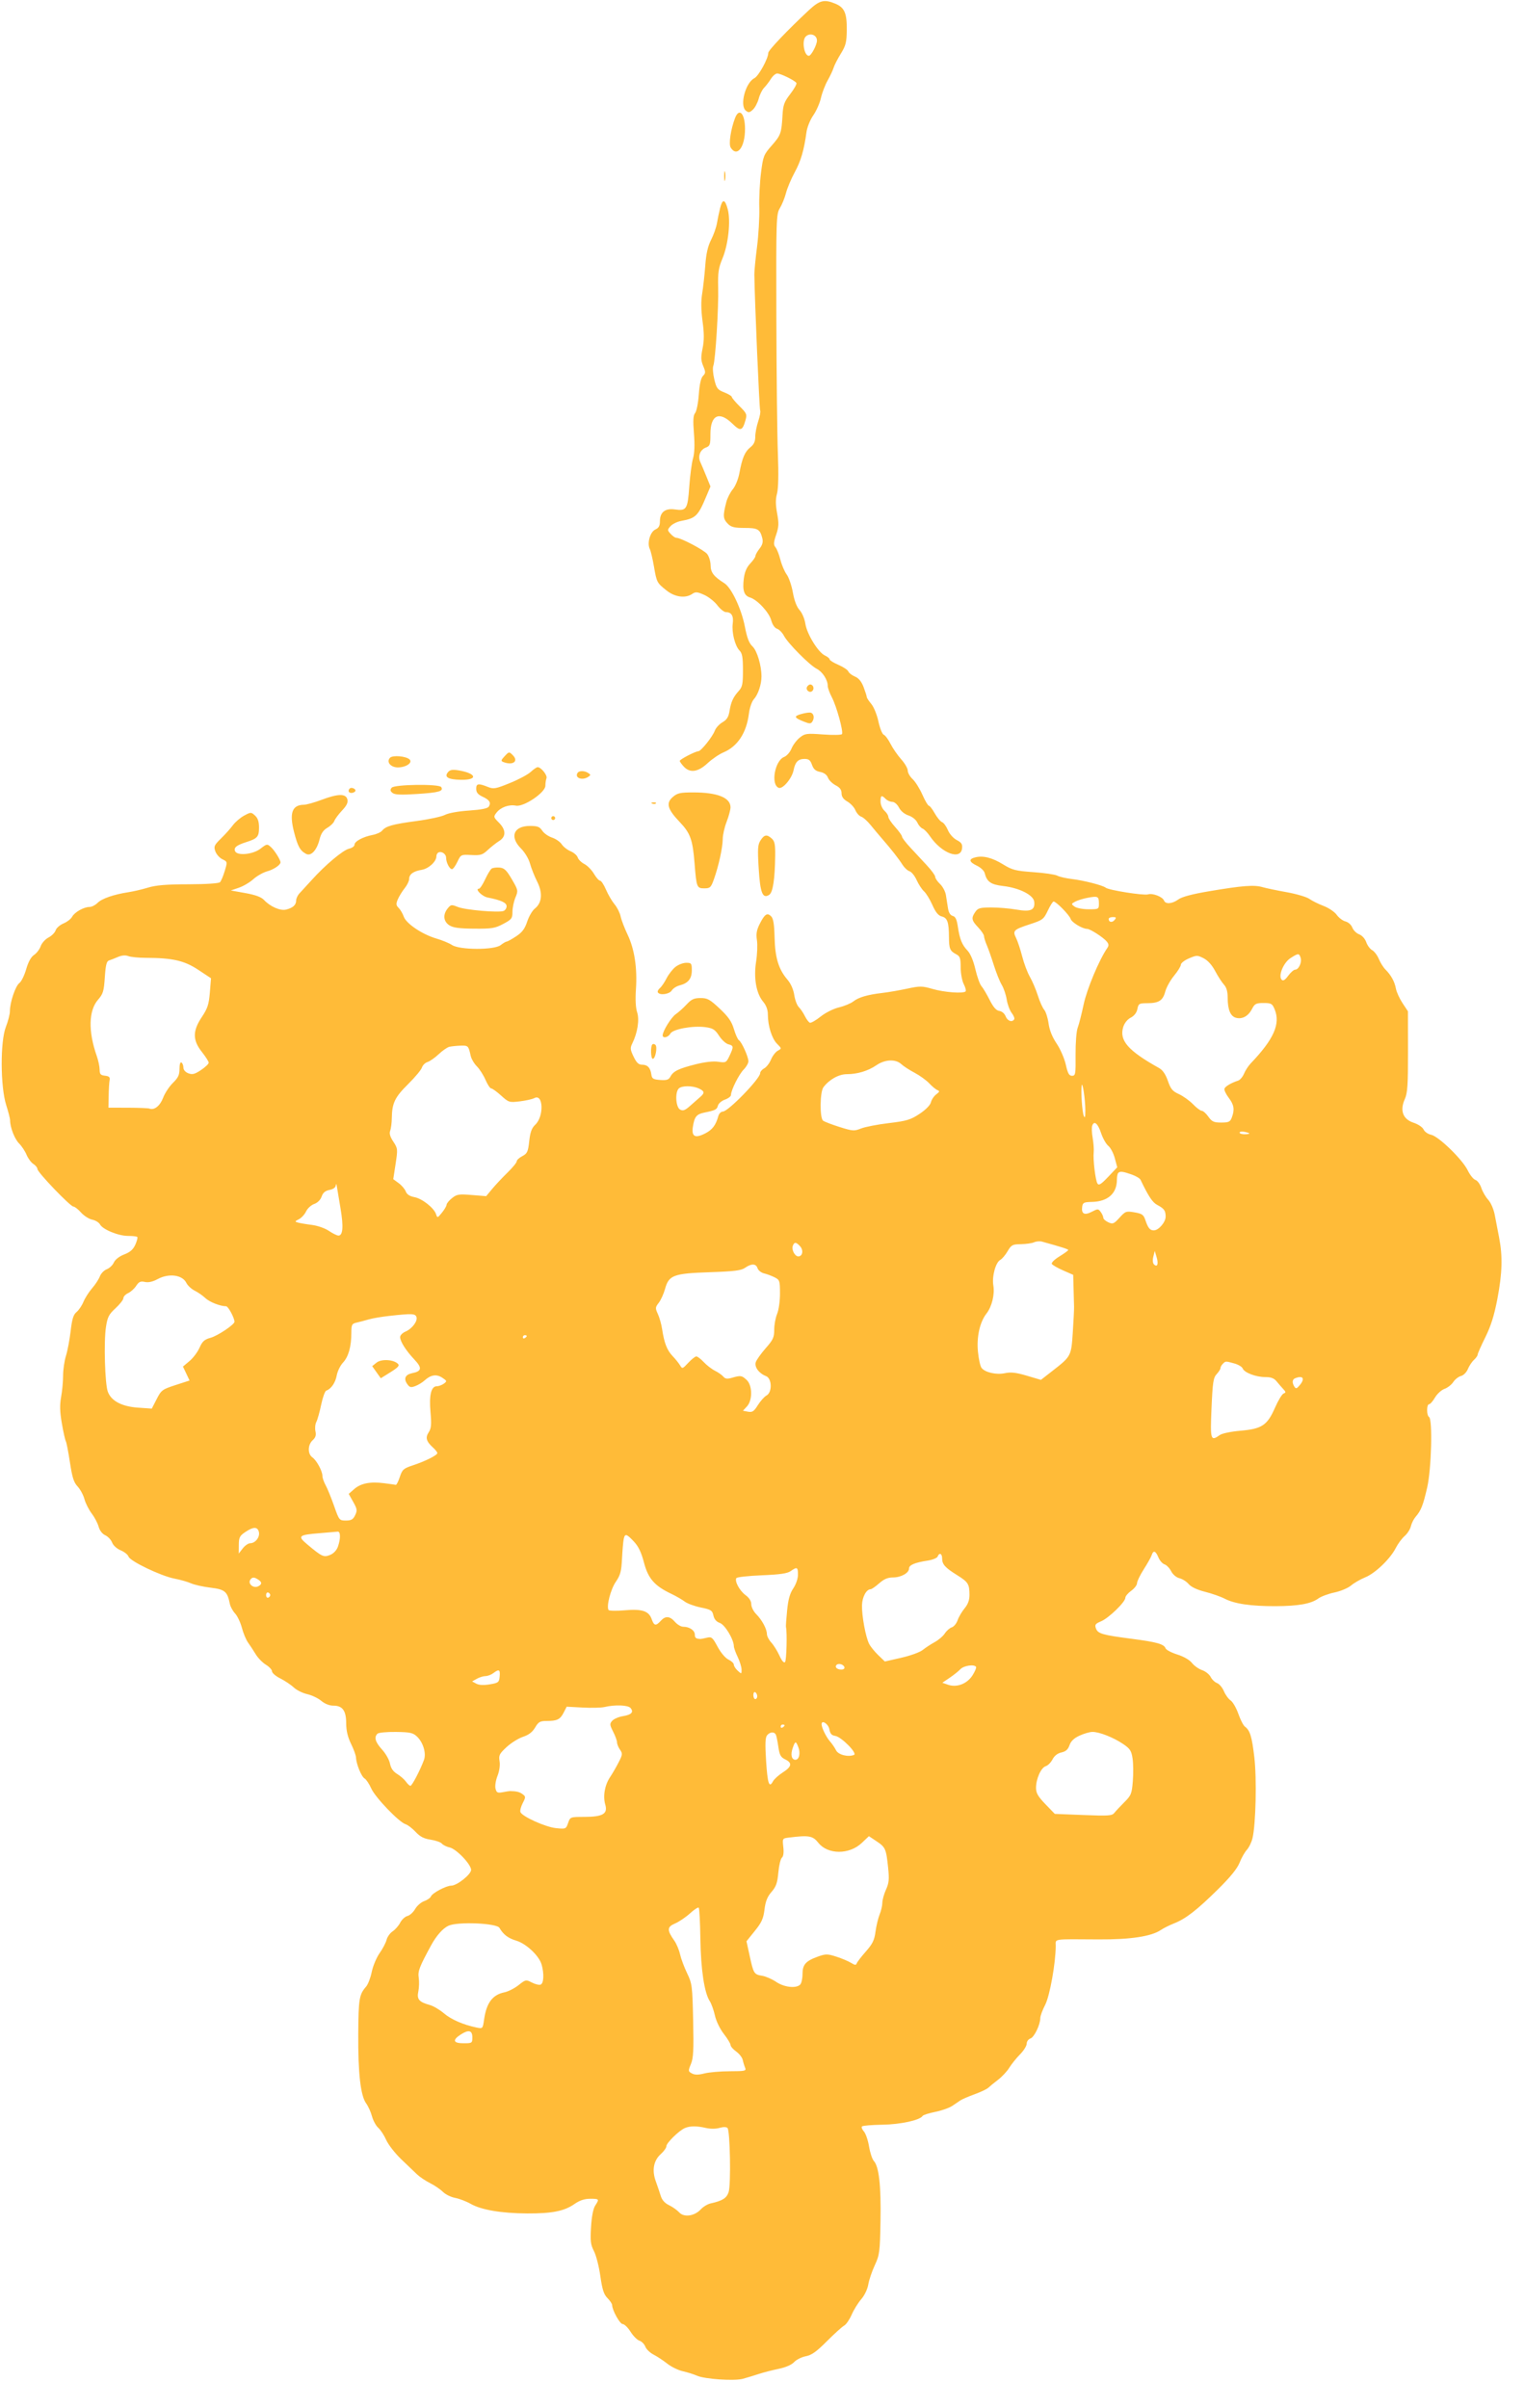 <?xml version="1.0" encoding="UTF-8"?> <svg xmlns="http://www.w3.org/2000/svg" width="50" height="79" viewBox="0 0 50 79" fill="none"><path fill-rule="evenodd" clip-rule="evenodd" d="M26.535 0.337C25.836 0.989 25.206 1.651 25.206 1.734C25.206 1.919 24.89 2.495 24.749 2.566C24.458 2.713 24.261 3.457 24.468 3.629C24.557 3.702 24.591 3.698 24.699 3.599C24.769 3.536 24.855 3.373 24.892 3.237C24.927 3.102 25.008 2.94 25.07 2.878C25.131 2.816 25.232 2.685 25.292 2.588C25.352 2.491 25.445 2.411 25.499 2.411C25.613 2.411 26.078 2.64 26.129 2.722C26.148 2.753 26.058 2.914 25.93 3.081C25.729 3.341 25.692 3.44 25.673 3.781C25.64 4.371 25.617 4.437 25.317 4.777C25.057 5.072 25.037 5.123 24.968 5.663C24.928 5.977 24.902 6.495 24.911 6.813C24.92 7.131 24.887 7.71 24.837 8.098C24.787 8.487 24.748 8.892 24.749 8.998C24.76 9.859 24.913 13.424 24.94 13.469C24.959 13.5 24.931 13.657 24.877 13.818C24.823 13.979 24.778 14.209 24.779 14.329C24.779 14.484 24.733 14.583 24.621 14.672C24.438 14.817 24.349 15.026 24.259 15.518C24.222 15.717 24.128 15.949 24.042 16.052C23.958 16.152 23.863 16.341 23.829 16.472C23.711 16.931 23.719 17.022 23.888 17.192C23.989 17.293 24.101 17.32 24.424 17.32C24.859 17.319 24.936 17.363 25.009 17.654C25.041 17.781 25.016 17.875 24.919 18C24.845 18.094 24.785 18.202 24.785 18.24C24.785 18.277 24.708 18.389 24.614 18.488C24.496 18.612 24.431 18.766 24.403 18.983C24.355 19.369 24.412 19.543 24.607 19.602C24.845 19.673 25.232 20.089 25.302 20.349C25.342 20.494 25.416 20.603 25.494 20.628C25.564 20.65 25.665 20.754 25.72 20.858C25.846 21.102 26.557 21.819 26.794 21.941C26.985 22.038 27.157 22.304 27.157 22.503C27.157 22.568 27.218 22.735 27.291 22.875C27.445 23.166 27.675 24.001 27.624 24.084C27.606 24.114 27.328 24.12 27.006 24.096C26.462 24.056 26.409 24.063 26.24 24.198C26.14 24.277 26.017 24.439 25.968 24.559C25.919 24.678 25.811 24.801 25.729 24.832C25.42 24.951 25.279 25.743 25.549 25.847C25.68 25.897 25.983 25.537 26.036 25.269C26.089 24.998 26.186 24.899 26.395 24.898C26.535 24.898 26.587 24.939 26.64 25.092C26.69 25.235 26.76 25.296 26.908 25.325C27.036 25.351 27.128 25.418 27.164 25.514C27.195 25.595 27.308 25.707 27.415 25.763C27.554 25.835 27.61 25.91 27.61 26.025C27.61 26.138 27.669 26.221 27.801 26.297C27.906 26.357 28.024 26.484 28.064 26.58C28.104 26.676 28.189 26.771 28.253 26.792C28.318 26.812 28.457 26.936 28.563 27.067C28.669 27.197 28.843 27.405 28.951 27.529C29.244 27.866 29.492 28.182 29.612 28.374C29.672 28.468 29.774 28.563 29.841 28.584C29.907 28.605 30.013 28.736 30.075 28.876C30.138 29.015 30.247 29.181 30.316 29.243C30.386 29.306 30.51 29.508 30.591 29.692C30.697 29.932 30.785 30.038 30.898 30.067C31.082 30.113 31.13 30.25 31.134 30.738C31.136 31.13 31.165 31.198 31.374 31.308C31.497 31.373 31.518 31.437 31.518 31.739C31.519 31.935 31.564 32.18 31.62 32.288C31.675 32.396 31.702 32.503 31.679 32.526C31.603 32.602 30.976 32.556 30.596 32.445C30.255 32.346 30.184 32.345 29.769 32.434C29.519 32.488 29.156 32.551 28.963 32.574C28.461 32.633 28.171 32.717 27.997 32.854C27.913 32.92 27.7 33.008 27.524 33.05C27.342 33.094 27.081 33.225 26.922 33.352C26.767 33.475 26.61 33.566 26.572 33.553C26.534 33.541 26.46 33.443 26.407 33.336C26.354 33.229 26.264 33.096 26.206 33.039C26.149 32.983 26.082 32.804 26.058 32.642C26.03 32.46 25.945 32.268 25.836 32.141C25.545 31.802 25.429 31.423 25.413 30.759C25.402 30.318 25.372 30.134 25.299 30.061C25.171 29.933 25.089 29.988 24.925 30.311C24.824 30.511 24.802 30.638 24.834 30.845C24.856 30.994 24.844 31.312 24.806 31.551C24.722 32.087 24.811 32.593 25.037 32.862C25.139 32.984 25.192 33.127 25.192 33.282C25.193 33.657 25.323 34.072 25.493 34.243C25.649 34.399 25.649 34.4 25.518 34.471C25.445 34.511 25.345 34.641 25.296 34.76C25.246 34.88 25.146 35.01 25.073 35.05C24.999 35.089 24.94 35.16 24.94 35.207C24.94 35.387 23.892 36.466 23.715 36.468C23.656 36.468 23.59 36.533 23.568 36.613C23.485 36.914 23.373 37.062 23.143 37.181C22.803 37.356 22.681 37.291 22.733 36.962C22.784 36.636 22.852 36.553 23.108 36.501C23.473 36.426 23.521 36.402 23.554 36.272C23.573 36.202 23.676 36.113 23.785 36.075C23.893 36.037 23.982 35.969 23.982 35.923C23.982 35.769 24.243 35.246 24.399 35.089C24.485 35.002 24.555 34.879 24.554 34.815C24.552 34.667 24.333 34.183 24.243 34.127C24.205 34.104 24.131 33.939 24.078 33.761C24.004 33.512 23.897 33.358 23.612 33.09C23.289 32.787 23.209 32.742 22.982 32.743C22.771 32.743 22.685 32.783 22.528 32.952C22.421 33.067 22.261 33.211 22.173 33.271C22.023 33.373 21.741 33.828 21.741 33.968C21.742 34.076 21.926 34.034 21.992 33.911C22.07 33.763 22.731 33.642 23.147 33.699C23.389 33.732 23.458 33.776 23.591 33.98C23.677 34.114 23.814 34.239 23.895 34.26C24.072 34.304 24.076 34.339 23.934 34.64C23.828 34.863 23.813 34.87 23.565 34.834C23.402 34.809 23.129 34.84 22.826 34.916C22.26 35.059 22.091 35.142 21.997 35.319C21.941 35.425 21.875 35.446 21.66 35.431C21.429 35.414 21.389 35.389 21.37 35.251C21.339 35.031 21.244 34.93 21.065 34.93C20.952 34.931 20.883 34.865 20.787 34.666C20.676 34.436 20.671 34.38 20.744 34.233C20.917 33.884 20.984 33.454 20.903 33.209C20.855 33.065 20.841 32.785 20.864 32.454C20.911 31.757 20.816 31.134 20.589 30.66C20.488 30.447 20.385 30.178 20.361 30.063C20.337 29.947 20.249 29.77 20.164 29.67C20.08 29.569 19.953 29.353 19.883 29.19C19.813 29.026 19.725 28.893 19.688 28.893C19.65 28.893 19.559 28.791 19.486 28.666C19.412 28.541 19.271 28.397 19.172 28.346C19.073 28.295 18.975 28.198 18.954 28.131C18.932 28.063 18.827 27.972 18.72 27.927C18.613 27.883 18.482 27.78 18.429 27.699C18.376 27.618 18.233 27.519 18.112 27.479C17.99 27.439 17.845 27.337 17.79 27.252C17.706 27.124 17.635 27.097 17.386 27.097C16.849 27.098 16.71 27.453 17.094 27.838C17.22 27.964 17.348 28.178 17.389 28.333C17.43 28.482 17.535 28.747 17.622 28.92C17.811 29.293 17.784 29.62 17.548 29.807C17.465 29.872 17.352 30.066 17.296 30.236C17.218 30.473 17.132 30.588 16.934 30.718C16.792 30.812 16.653 30.889 16.625 30.89C16.598 30.89 16.507 30.943 16.424 31.008C16.211 31.172 15.077 31.169 14.828 31.002C14.737 30.942 14.507 30.846 14.316 30.791C13.853 30.655 13.327 30.302 13.247 30.073C13.212 29.973 13.137 29.844 13.08 29.787C12.992 29.699 12.988 29.654 13.053 29.502C13.096 29.402 13.197 29.239 13.277 29.139C13.357 29.039 13.423 28.905 13.423 28.841C13.423 28.683 13.559 28.582 13.834 28.537C14.064 28.499 14.317 28.266 14.317 28.093C14.316 28.047 14.343 27.993 14.375 27.973C14.477 27.909 14.636 28.011 14.636 28.141C14.637 28.298 14.749 28.515 14.83 28.515C14.864 28.515 14.943 28.406 15.006 28.274C15.119 28.035 15.123 28.033 15.463 28.051C15.766 28.067 15.83 28.048 16.004 27.885C16.113 27.784 16.281 27.651 16.377 27.591C16.608 27.447 16.605 27.225 16.367 26.987C16.191 26.811 16.187 26.795 16.287 26.664C16.424 26.485 16.697 26.386 16.926 26.431C17.181 26.482 17.893 26.001 17.893 25.779C17.893 25.697 17.909 25.586 17.929 25.532C17.966 25.436 17.753 25.169 17.639 25.169C17.606 25.169 17.504 25.239 17.413 25.324C17.322 25.409 17.015 25.574 16.73 25.689C16.266 25.879 16.193 25.892 16.014 25.82C15.694 25.691 15.623 25.702 15.624 25.879C15.624 25.997 15.678 26.065 15.83 26.136C16.062 26.244 16.117 26.331 16.037 26.462C15.999 26.523 15.794 26.564 15.388 26.592C15.039 26.615 14.712 26.674 14.596 26.735C14.488 26.791 14.069 26.882 13.667 26.935C12.878 27.041 12.66 27.102 12.536 27.252C12.493 27.305 12.351 27.369 12.222 27.393C11.908 27.453 11.631 27.603 11.631 27.713C11.631 27.763 11.551 27.821 11.453 27.843C11.256 27.887 10.672 28.376 10.226 28.872C10.068 29.047 9.889 29.242 9.828 29.306C9.766 29.37 9.716 29.477 9.716 29.543C9.716 29.689 9.612 29.784 9.388 29.841C9.198 29.889 8.866 29.745 8.66 29.524C8.572 29.43 8.381 29.359 8.053 29.3L7.574 29.214L7.837 29.124C7.981 29.075 8.195 28.949 8.312 28.843C8.43 28.738 8.633 28.622 8.765 28.586C8.979 28.528 9.203 28.377 9.203 28.291C9.203 28.21 9.009 27.901 8.893 27.795C8.765 27.679 8.757 27.68 8.545 27.844C8.295 28.036 7.773 28.084 7.711 27.921C7.666 27.804 7.762 27.729 8.083 27.626C8.447 27.51 8.498 27.451 8.498 27.146C8.498 26.954 8.459 26.84 8.366 26.755C8.238 26.639 8.229 26.64 8.008 26.759C7.884 26.827 7.72 26.967 7.644 27.069C7.569 27.172 7.394 27.368 7.255 27.504C7.027 27.727 7.008 27.769 7.065 27.93C7.1 28.029 7.204 28.145 7.296 28.19C7.463 28.27 7.464 28.272 7.374 28.573C7.324 28.74 7.254 28.906 7.218 28.943C7.178 28.982 6.762 29.01 6.18 29.011C5.461 29.012 5.117 29.041 4.857 29.12C4.664 29.179 4.376 29.246 4.218 29.27C3.737 29.343 3.34 29.48 3.201 29.621C3.128 29.694 3.009 29.755 2.937 29.755C2.75 29.755 2.445 29.927 2.365 30.078C2.328 30.148 2.2 30.247 2.082 30.296C1.964 30.346 1.848 30.448 1.825 30.522C1.801 30.597 1.696 30.703 1.59 30.758C1.485 30.813 1.37 30.941 1.335 31.042C1.3 31.144 1.202 31.272 1.118 31.328C1.018 31.394 0.928 31.557 0.859 31.798C0.8 32.002 0.7 32.205 0.636 32.251C0.509 32.341 0.324 32.887 0.325 33.173C0.325 33.272 0.265 33.505 0.192 33.692C0.005 34.168 0.012 35.653 0.203 36.253C0.273 36.472 0.331 36.697 0.331 36.755C0.332 36.988 0.479 37.366 0.625 37.513C0.711 37.598 0.822 37.766 0.872 37.886C0.922 38.006 1.022 38.141 1.095 38.187C1.168 38.233 1.228 38.307 1.228 38.353C1.228 38.459 2.31 39.587 2.411 39.586C2.453 39.586 2.565 39.674 2.66 39.781C2.756 39.888 2.92 39.993 3.025 40.014C3.131 40.035 3.245 40.105 3.28 40.169C3.369 40.336 3.885 40.548 4.202 40.547C4.35 40.547 4.486 40.562 4.504 40.581C4.523 40.6 4.494 40.713 4.44 40.834C4.369 40.992 4.269 41.081 4.075 41.155C3.914 41.217 3.78 41.322 3.736 41.418C3.697 41.507 3.591 41.607 3.502 41.641C3.413 41.675 3.312 41.78 3.276 41.875C3.24 41.97 3.126 42.145 3.022 42.264C2.918 42.384 2.79 42.584 2.738 42.709C2.687 42.834 2.584 42.986 2.511 43.045C2.408 43.129 2.364 43.272 2.318 43.667C2.285 43.95 2.216 44.316 2.164 44.482C2.112 44.648 2.07 44.939 2.07 45.129C2.07 45.319 2.041 45.635 2.005 45.831C1.957 46.099 1.963 46.316 2.03 46.703C2.079 46.986 2.138 47.246 2.159 47.281C2.181 47.316 2.241 47.627 2.294 47.972C2.369 48.471 2.421 48.634 2.546 48.767C2.632 48.859 2.733 49.045 2.77 49.181C2.806 49.316 2.913 49.527 3.006 49.65C3.1 49.773 3.203 49.968 3.235 50.084C3.27 50.212 3.356 50.324 3.454 50.368C3.543 50.409 3.643 50.516 3.678 50.606C3.714 50.701 3.833 50.81 3.96 50.862C4.081 50.913 4.196 51.005 4.217 51.068C4.267 51.219 5.283 51.706 5.724 51.79C5.918 51.827 6.162 51.897 6.268 51.945C6.374 51.993 6.66 52.057 6.906 52.087C7.379 52.144 7.46 52.211 7.542 52.623C7.56 52.712 7.637 52.852 7.712 52.933C7.788 53.014 7.888 53.225 7.935 53.401C7.981 53.577 8.072 53.795 8.136 53.885C8.2 53.974 8.314 54.148 8.389 54.271C8.463 54.394 8.615 54.549 8.725 54.616C8.835 54.683 8.925 54.781 8.925 54.834C8.926 54.887 9.048 54.992 9.198 55.066C9.347 55.142 9.546 55.274 9.638 55.361C9.731 55.449 9.93 55.547 10.08 55.581C10.23 55.615 10.437 55.713 10.54 55.8C10.655 55.897 10.807 55.958 10.936 55.958C11.238 55.957 11.357 56.121 11.358 56.54C11.359 56.779 11.409 56.989 11.517 57.21C11.604 57.386 11.677 57.588 11.68 57.659C11.688 57.874 11.858 58.289 11.962 58.347C12.015 58.377 12.113 58.524 12.179 58.673C12.31 58.968 13.091 59.782 13.307 59.848C13.38 59.871 13.528 59.984 13.636 60.1C13.781 60.256 13.908 60.322 14.13 60.355C14.294 60.38 14.46 60.438 14.498 60.485C14.537 60.531 14.651 60.588 14.752 60.61C14.972 60.658 15.456 61.164 15.456 61.346C15.457 61.494 14.993 61.862 14.806 61.863C14.64 61.863 14.181 62.106 14.139 62.216C14.12 62.265 14.021 62.334 13.917 62.371C13.814 62.407 13.68 62.524 13.62 62.63C13.559 62.736 13.446 62.839 13.367 62.859C13.288 62.879 13.182 62.977 13.13 63.078C13.079 63.178 12.967 63.306 12.882 63.362C12.796 63.419 12.707 63.544 12.683 63.641C12.659 63.737 12.556 63.934 12.454 64.078C12.352 64.223 12.236 64.5 12.196 64.694C12.157 64.888 12.073 65.106 12.011 65.176C11.785 65.435 11.761 65.576 11.754 66.725C11.745 68.012 11.83 68.756 12.013 69.006C12.08 69.098 12.166 69.288 12.204 69.429C12.242 69.57 12.335 69.74 12.41 69.808C12.486 69.875 12.604 70.055 12.672 70.209C12.741 70.362 12.96 70.643 13.159 70.835C13.359 71.026 13.594 71.251 13.682 71.335C13.77 71.419 13.963 71.549 14.111 71.623C14.259 71.697 14.447 71.826 14.531 71.909C14.614 71.992 14.794 72.081 14.932 72.107C15.069 72.133 15.298 72.22 15.44 72.301C15.789 72.501 16.45 72.613 17.296 72.617C18.115 72.621 18.514 72.541 18.85 72.306C19.017 72.189 19.175 72.136 19.36 72.136C19.663 72.136 19.668 72.143 19.526 72.362C19.462 72.462 19.411 72.723 19.391 73.063C19.363 73.523 19.377 73.642 19.486 73.852C19.557 73.987 19.651 74.355 19.696 74.67C19.76 75.119 19.811 75.275 19.93 75.394C20.013 75.478 20.082 75.581 20.083 75.624C20.087 75.795 20.338 76.247 20.43 76.247C20.484 76.247 20.6 76.36 20.687 76.498C20.774 76.637 20.906 76.769 20.98 76.792C21.053 76.816 21.14 76.903 21.172 76.987C21.203 77.07 21.324 77.187 21.44 77.247C21.556 77.306 21.76 77.441 21.893 77.546C22.026 77.651 22.257 77.763 22.405 77.795C22.553 77.828 22.761 77.893 22.866 77.94C23.119 78.053 24.085 78.119 24.369 78.043C24.492 78.009 24.722 77.94 24.88 77.888C25.038 77.836 25.337 77.758 25.544 77.716C25.778 77.667 25.971 77.584 26.055 77.493C26.129 77.414 26.301 77.328 26.436 77.302C26.626 77.267 26.787 77.153 27.13 76.808C27.376 76.562 27.63 76.332 27.695 76.297C27.76 76.262 27.871 76.1 27.942 75.938C28.013 75.775 28.155 75.546 28.257 75.429C28.364 75.306 28.461 75.103 28.487 74.947C28.512 74.799 28.608 74.514 28.701 74.315C28.858 73.975 28.87 73.884 28.888 72.854C28.908 71.71 28.839 71.085 28.671 70.898C28.616 70.839 28.545 70.623 28.512 70.419C28.478 70.215 28.402 69.994 28.343 69.928C28.283 69.862 28.255 69.787 28.28 69.762C28.306 69.736 28.607 69.711 28.95 69.706C29.545 69.697 30.184 69.558 30.269 69.418C30.288 69.387 30.473 69.328 30.681 69.286C30.888 69.245 31.138 69.157 31.238 69.091C31.337 69.025 31.461 68.941 31.514 68.905C31.566 68.87 31.775 68.78 31.977 68.706C32.179 68.632 32.38 68.537 32.424 68.494C32.468 68.451 32.611 68.334 32.742 68.234C32.873 68.134 33.04 67.956 33.112 67.838C33.185 67.719 33.343 67.523 33.464 67.4C33.585 67.278 33.684 67.12 33.684 67.048C33.684 66.976 33.739 66.9 33.806 66.878C33.931 66.838 34.131 66.424 34.13 66.206C34.13 66.139 34.202 65.944 34.291 65.772C34.443 65.476 34.634 64.409 34.637 63.839C34.638 63.597 34.502 63.618 36.044 63.627C37.091 63.633 37.773 63.53 38.089 63.316C38.177 63.256 38.373 63.159 38.524 63.099C38.903 62.95 39.273 62.662 39.965 61.978C40.367 61.581 40.593 61.302 40.669 61.109C40.73 60.953 40.838 60.763 40.908 60.687C40.978 60.611 41.062 60.437 41.094 60.301C41.202 59.837 41.235 58.347 41.152 57.646C41.072 56.968 41.011 56.769 40.843 56.645C40.792 56.608 40.696 56.42 40.629 56.228C40.562 56.036 40.448 55.838 40.376 55.788C40.303 55.739 40.203 55.601 40.154 55.482C40.104 55.364 40.003 55.244 39.929 55.217C39.856 55.19 39.761 55.099 39.719 55.015C39.676 54.931 39.551 54.831 39.439 54.793C39.328 54.755 39.178 54.649 39.106 54.557C39.028 54.457 38.835 54.346 38.626 54.28C38.434 54.22 38.261 54.129 38.241 54.078C38.187 53.937 37.96 53.873 37.133 53.765C36.164 53.639 36.02 53.597 35.956 53.425C35.911 53.303 35.936 53.27 36.126 53.19C36.379 53.083 36.921 52.557 36.921 52.418C36.921 52.368 37.007 52.265 37.113 52.189C37.218 52.114 37.304 52.002 37.304 51.941C37.304 51.881 37.404 51.674 37.527 51.481C37.65 51.289 37.767 51.08 37.786 51.017C37.839 50.85 37.915 50.877 38.005 51.093C38.048 51.198 38.139 51.301 38.206 51.322C38.273 51.344 38.371 51.445 38.424 51.548C38.481 51.658 38.593 51.752 38.695 51.777C38.791 51.8 38.928 51.886 38.998 51.969C39.08 52.065 39.275 52.157 39.536 52.223C39.761 52.279 40.052 52.382 40.183 52.45C40.505 52.617 41.041 52.696 41.844 52.694C42.599 52.691 43.013 52.617 43.254 52.441C43.344 52.376 43.581 52.287 43.782 52.245C43.982 52.203 44.226 52.1 44.325 52.017C44.423 51.933 44.632 51.813 44.787 51.75C45.118 51.617 45.611 51.144 45.792 50.787C45.862 50.649 45.993 50.472 46.083 50.394C46.174 50.315 46.266 50.17 46.289 50.072C46.312 49.974 46.381 49.836 46.442 49.765C46.622 49.557 46.688 49.39 46.823 48.803C46.963 48.195 47.006 46.563 46.884 46.487C46.8 46.435 46.801 46.07 46.886 46.069C46.922 46.069 47.01 45.97 47.08 45.849C47.151 45.728 47.292 45.6 47.393 45.565C47.494 45.529 47.623 45.428 47.68 45.34C47.737 45.253 47.851 45.164 47.932 45.143C48.016 45.122 48.114 45.023 48.158 44.916C48.201 44.812 48.29 44.677 48.357 44.616C48.424 44.555 48.479 44.477 48.479 44.443C48.479 44.408 48.592 44.152 48.731 43.872C48.914 43.503 49.022 43.159 49.127 42.611C49.287 41.767 49.303 41.221 49.184 40.604C49.14 40.375 49.075 40.038 49.04 39.855C49.004 39.667 48.911 39.454 48.825 39.361C48.742 39.271 48.641 39.097 48.6 38.973C48.559 38.849 48.472 38.731 48.406 38.71C48.341 38.689 48.227 38.548 48.153 38.395C47.981 38.039 47.196 37.277 46.952 37.228C46.85 37.208 46.74 37.131 46.706 37.057C46.672 36.98 46.529 36.884 46.375 36.833C46.026 36.718 45.921 36.434 46.089 36.06C46.178 35.862 46.196 35.601 46.194 34.5L46.192 33.178L46.014 32.909C45.916 32.76 45.818 32.546 45.797 32.432C45.755 32.203 45.639 31.992 45.452 31.805C45.384 31.737 45.288 31.583 45.237 31.461C45.186 31.339 45.088 31.209 45.018 31.172C44.949 31.135 44.861 31.017 44.824 30.91C44.785 30.797 44.687 30.689 44.592 30.653C44.501 30.619 44.4 30.518 44.367 30.431C44.332 30.34 44.235 30.253 44.143 30.23C44.053 30.207 43.924 30.11 43.855 30.013C43.787 29.917 43.593 29.785 43.424 29.721C43.255 29.657 43.046 29.553 42.958 29.49C42.87 29.427 42.539 29.329 42.222 29.272C41.906 29.216 41.544 29.14 41.418 29.104C41.143 29.025 40.767 29.054 39.665 29.24C39.113 29.333 38.776 29.423 38.661 29.507C38.459 29.655 38.238 29.672 38.189 29.544C38.141 29.419 37.815 29.294 37.665 29.342C37.527 29.386 36.377 29.205 36.277 29.123C36.18 29.044 35.553 28.884 35.163 28.838C34.972 28.815 34.758 28.766 34.687 28.728C34.617 28.69 34.264 28.638 33.903 28.613C33.321 28.571 33.21 28.543 32.913 28.36C32.553 28.138 32.254 28.062 31.996 28.128C31.772 28.184 31.791 28.277 32.052 28.402C32.173 28.459 32.287 28.567 32.305 28.641C32.378 28.93 32.507 29.021 32.911 29.068C33.444 29.13 33.906 29.363 33.931 29.582C33.964 29.858 33.818 29.923 33.349 29.842C33.126 29.803 32.753 29.771 32.521 29.772C32.156 29.772 32.084 29.792 31.999 29.916C31.859 30.117 31.873 30.196 32.092 30.425C32.197 30.536 32.284 30.665 32.284 30.711C32.284 30.758 32.325 30.891 32.375 31.007C32.425 31.123 32.529 31.42 32.607 31.667C32.685 31.914 32.801 32.205 32.866 32.312C32.931 32.42 33.005 32.637 33.029 32.794C33.054 32.951 33.127 33.148 33.192 33.232C33.256 33.316 33.294 33.409 33.275 33.441C33.207 33.55 33.052 33.496 32.993 33.342C32.959 33.252 32.872 33.178 32.787 33.166C32.682 33.151 32.59 33.045 32.466 32.8C32.37 32.61 32.25 32.408 32.198 32.35C32.147 32.293 32.058 32.044 32 31.797C31.936 31.518 31.838 31.288 31.743 31.187C31.56 30.995 31.486 30.811 31.424 30.393C31.39 30.163 31.346 30.072 31.257 30.049C31.178 30.028 31.124 29.941 31.102 29.799C31.083 29.679 31.053 29.485 31.034 29.367C31.016 29.249 30.929 29.085 30.842 29.003C30.755 28.92 30.683 28.815 30.683 28.768C30.683 28.722 30.56 28.552 30.41 28.391C30.261 28.229 30.016 27.966 29.866 27.805C29.716 27.645 29.594 27.484 29.594 27.448C29.594 27.412 29.493 27.271 29.37 27.134C29.246 26.997 29.145 26.847 29.145 26.799C29.145 26.752 29.088 26.661 29.017 26.597C28.946 26.533 28.889 26.399 28.889 26.298C28.889 26.091 28.921 26.074 29.058 26.211C29.11 26.264 29.209 26.307 29.275 26.307C29.345 26.307 29.438 26.387 29.494 26.494C29.552 26.608 29.676 26.71 29.806 26.753C29.93 26.794 30.052 26.892 30.095 26.984C30.135 27.073 30.212 27.162 30.267 27.183C30.322 27.204 30.432 27.318 30.512 27.436C30.891 27.994 31.519 28.231 31.564 27.833C31.58 27.695 31.544 27.64 31.388 27.559C31.277 27.501 31.152 27.361 31.099 27.234C31.047 27.11 30.961 26.992 30.907 26.972C30.853 26.951 30.745 26.821 30.668 26.684C30.591 26.546 30.504 26.434 30.475 26.434C30.446 26.434 30.35 26.271 30.262 26.072C30.174 25.872 30.03 25.643 29.942 25.561C29.854 25.48 29.782 25.354 29.782 25.282C29.782 25.209 29.685 25.042 29.566 24.91C29.448 24.777 29.29 24.549 29.217 24.404C29.143 24.258 29.043 24.123 28.994 24.105C28.945 24.086 28.867 23.891 28.82 23.672C28.773 23.45 28.669 23.195 28.586 23.095C28.503 22.997 28.436 22.893 28.436 22.864C28.436 22.835 28.389 22.689 28.333 22.541C28.263 22.358 28.172 22.247 28.049 22.196C27.95 22.155 27.853 22.08 27.833 22.029C27.814 21.979 27.668 21.881 27.509 21.813C27.35 21.745 27.219 21.663 27.219 21.633C27.219 21.602 27.15 21.545 27.066 21.506C26.845 21.406 26.475 20.805 26.423 20.465C26.399 20.303 26.315 20.105 26.233 20.015C26.139 19.913 26.06 19.705 26.013 19.439C25.972 19.21 25.881 18.944 25.81 18.848C25.74 18.752 25.647 18.535 25.604 18.365C25.561 18.195 25.489 18.011 25.443 17.955C25.374 17.872 25.378 17.8 25.464 17.544C25.552 17.284 25.557 17.171 25.496 16.841C25.444 16.556 25.442 16.378 25.492 16.196C25.536 16.034 25.547 15.566 25.521 14.88C25.498 14.295 25.476 12.29 25.471 10.425C25.462 7.159 25.467 7.026 25.588 6.826C25.657 6.712 25.747 6.489 25.788 6.33C25.829 6.171 25.957 5.867 26.072 5.655C26.276 5.28 26.377 4.936 26.459 4.337C26.481 4.176 26.58 3.93 26.683 3.783C26.784 3.637 26.897 3.381 26.934 3.212C26.972 3.044 27.07 2.787 27.153 2.641C27.235 2.495 27.323 2.308 27.348 2.226C27.372 2.143 27.479 1.935 27.584 1.764C27.75 1.495 27.777 1.387 27.781 0.982C27.787 0.431 27.707 0.247 27.406 0.121C27.041 -0.031 26.891 0.006 26.535 0.337ZM26.433 1.201C26.299 1.336 26.382 1.831 26.537 1.831C26.613 1.831 26.804 1.471 26.803 1.33C26.803 1.143 26.57 1.062 26.433 1.201ZM24.115 3.875C23.973 4.247 23.902 4.729 23.973 4.842C24.182 5.174 24.444 4.831 24.443 4.228C24.442 3.723 24.252 3.518 24.115 3.875ZM23.758 5.787C23.759 5.928 23.772 5.979 23.788 5.899C23.803 5.819 23.802 5.703 23.786 5.642C23.77 5.58 23.757 5.646 23.758 5.787ZM23.625 6.831C23.591 6.964 23.545 7.186 23.522 7.324C23.499 7.462 23.412 7.708 23.329 7.87C23.223 8.079 23.167 8.325 23.139 8.711C23.116 9.012 23.071 9.423 23.038 9.626C22.996 9.875 23 10.169 23.049 10.537C23.104 10.941 23.104 11.17 23.05 11.432C22.991 11.719 22.995 11.826 23.071 12.007C23.154 12.206 23.153 12.242 23.064 12.332C22.997 12.399 22.951 12.605 22.927 12.941C22.907 13.22 22.853 13.494 22.806 13.55C22.742 13.628 22.733 13.791 22.767 14.22C22.797 14.595 22.786 14.873 22.736 15.042C22.695 15.183 22.64 15.597 22.614 15.962C22.562 16.709 22.524 16.769 22.137 16.713C21.825 16.668 21.65 16.806 21.651 17.099C21.651 17.252 21.613 17.321 21.499 17.373C21.329 17.451 21.224 17.825 21.32 18.014C21.351 18.076 21.411 18.331 21.454 18.579C21.546 19.111 21.551 19.119 21.871 19.374C22.145 19.592 22.489 19.637 22.711 19.485C22.819 19.411 22.875 19.415 23.1 19.515C23.245 19.579 23.441 19.733 23.535 19.858C23.63 19.982 23.758 20.084 23.819 20.083C24 20.083 24.073 20.207 24.04 20.46C24.002 20.748 24.115 21.195 24.264 21.344C24.351 21.431 24.375 21.569 24.375 21.984C24.376 22.434 24.356 22.536 24.241 22.664C24.056 22.868 23.984 23.024 23.934 23.329C23.903 23.523 23.846 23.613 23.703 23.696C23.599 23.756 23.485 23.881 23.451 23.973C23.376 24.172 22.999 24.644 22.913 24.646C22.814 24.648 22.302 24.913 22.302 24.963C22.302 24.988 22.361 25.072 22.433 25.149C22.637 25.369 22.899 25.332 23.215 25.039C23.363 24.901 23.598 24.741 23.738 24.683C24.197 24.489 24.489 24.047 24.569 23.423C24.595 23.218 24.665 23.014 24.736 22.935C24.873 22.785 24.983 22.453 24.983 22.189C24.982 21.828 24.837 21.345 24.687 21.206C24.576 21.103 24.509 20.927 24.438 20.558C24.325 19.973 23.996 19.277 23.763 19.132C23.421 18.918 23.315 18.781 23.314 18.547C23.313 18.421 23.262 18.254 23.201 18.176C23.096 18.043 22.338 17.644 22.189 17.644C22.15 17.644 22.067 17.587 22.003 17.516C21.891 17.393 21.891 17.383 22.001 17.26C22.064 17.19 22.22 17.114 22.347 17.091C22.83 17.002 22.902 16.931 23.178 16.271L23.309 15.96L23.175 15.629C23.101 15.447 23.012 15.236 22.977 15.161C22.888 14.973 22.969 14.756 23.154 14.685C23.294 14.632 23.309 14.588 23.308 14.243C23.307 13.616 23.595 13.476 24.024 13.895C24.291 14.157 24.357 14.141 24.457 13.79C24.513 13.593 24.498 13.559 24.263 13.326C24.124 13.188 24.009 13.051 24.009 13.022C24.009 12.994 23.898 12.927 23.762 12.873C23.54 12.786 23.506 12.742 23.435 12.445C23.391 12.264 23.377 12.065 23.402 12.003C23.471 11.837 23.579 10.114 23.562 9.441C23.55 8.943 23.571 8.797 23.704 8.477C23.896 8.015 23.978 7.242 23.875 6.861C23.785 6.526 23.703 6.516 23.625 6.831ZM26.482 22.526C26.416 22.634 26.565 22.756 26.653 22.667C26.727 22.593 26.68 22.456 26.581 22.456C26.55 22.456 26.506 22.488 26.482 22.526ZM26.271 23.43C26.034 23.499 26.056 23.549 26.381 23.677C26.562 23.749 26.604 23.748 26.653 23.671C26.733 23.545 26.696 23.392 26.582 23.378C26.53 23.371 26.39 23.395 26.271 23.43ZM16.558 24.808C16.432 24.943 16.427 24.967 16.519 25.002C16.827 25.12 17.023 24.976 16.825 24.777C16.703 24.655 16.7 24.656 16.558 24.808ZM12.796 24.86C12.666 24.995 12.815 25.177 13.055 25.177C13.318 25.176 13.545 25.024 13.44 24.918C13.331 24.807 12.886 24.767 12.796 24.86ZM14.697 25.334C14.565 25.494 14.702 25.575 15.117 25.583C15.694 25.595 15.641 25.372 15.042 25.273C14.843 25.241 14.761 25.255 14.697 25.334ZM18.947 25.36C18.847 25.523 19.104 25.616 19.299 25.487C19.384 25.43 19.384 25.416 19.299 25.36C19.174 25.279 18.997 25.278 18.947 25.36ZM12.85 25.843C12.795 25.91 12.801 25.951 12.876 26.013C12.95 26.074 13.149 26.083 13.691 26.048C14.403 26.002 14.559 25.957 14.476 25.822C14.409 25.713 12.941 25.732 12.85 25.843ZM11.475 25.869C11.406 25.938 11.435 26.014 11.529 26.014C11.579 26.014 11.637 25.988 11.656 25.957C11.697 25.89 11.532 25.811 11.475 25.869ZM22.074 26.147C21.842 26.348 21.896 26.543 22.3 26.968C22.652 27.337 22.727 27.548 22.789 28.342C22.85 29.112 22.863 29.145 23.108 29.144C23.299 29.144 23.326 29.118 23.425 28.839C23.579 28.406 23.71 27.803 23.712 27.523C23.712 27.392 23.77 27.138 23.84 26.959C23.91 26.779 23.967 26.566 23.967 26.484C23.966 26.168 23.534 25.996 22.739 25.997C22.316 25.997 22.223 26.018 22.074 26.147ZM10.542 26.243C10.314 26.329 10.055 26.401 9.967 26.402C9.582 26.408 9.487 26.674 9.647 27.297C9.77 27.772 9.844 27.907 10.043 28.014C10.204 28.1 10.395 27.894 10.483 27.542C10.532 27.345 10.605 27.236 10.74 27.157C10.844 27.097 10.947 26.996 10.969 26.933C10.991 26.87 11.104 26.717 11.221 26.592C11.378 26.426 11.423 26.329 11.396 26.223C11.345 26.031 11.088 26.037 10.542 26.243ZM21.398 26.364C21.444 26.382 21.499 26.38 21.52 26.358C21.541 26.337 21.504 26.322 21.436 26.325C21.362 26.328 21.347 26.343 21.398 26.364ZM18.086 26.839C18.086 26.875 18.115 26.903 18.15 26.903C18.185 26.903 18.214 26.874 18.214 26.839C18.214 26.804 18.185 26.775 18.15 26.775C18.115 26.775 18.086 26.804 18.086 26.839ZM24.952 27.57C24.861 27.71 24.852 27.842 24.891 28.486C24.94 29.295 25.019 29.495 25.235 29.358C25.357 29.281 25.422 28.856 25.433 28.074C25.438 27.708 25.416 27.597 25.322 27.512C25.16 27.366 25.076 27.379 24.952 27.57ZM16.131 28.496C16.091 28.523 15.994 28.683 15.916 28.851C15.838 29.018 15.748 29.156 15.715 29.156C15.566 29.156 15.81 29.407 15.996 29.444C16.446 29.534 16.62 29.614 16.621 29.731C16.621 29.795 16.576 29.865 16.522 29.886C16.36 29.949 15.264 29.854 15.023 29.756C14.813 29.671 14.792 29.674 14.687 29.804C14.525 30.005 14.547 30.228 14.739 30.355C14.864 30.436 15.061 30.463 15.556 30.467C16.136 30.472 16.243 30.454 16.511 30.311C16.786 30.165 16.813 30.13 16.813 29.917C16.812 29.789 16.856 29.578 16.909 29.449C17.004 29.22 17.002 29.206 16.793 28.847C16.617 28.546 16.546 28.477 16.391 28.463C16.288 28.454 16.17 28.469 16.131 28.496ZM35.689 29.453C35.541 29.48 35.356 29.537 35.278 29.579C35.141 29.653 35.14 29.659 35.256 29.744C35.322 29.792 35.528 29.831 35.715 29.831C36.048 29.831 36.054 29.827 36.054 29.642C36.053 29.407 36.023 29.39 35.689 29.453ZM34.376 29.877C34.242 30.159 34.206 30.186 33.796 30.32C33.252 30.498 33.216 30.533 33.336 30.773C33.388 30.878 33.478 31.15 33.537 31.379C33.595 31.607 33.709 31.91 33.791 32.051C33.872 32.192 33.988 32.467 34.05 32.661C34.111 32.855 34.204 33.065 34.258 33.127C34.312 33.19 34.376 33.392 34.402 33.577C34.432 33.798 34.523 34.024 34.667 34.237C34.787 34.415 34.922 34.726 34.967 34.927C35.032 35.217 35.075 35.294 35.172 35.294C35.285 35.293 35.294 35.242 35.288 34.602C35.285 34.217 35.315 33.827 35.357 33.719C35.398 33.613 35.486 33.268 35.553 32.952C35.66 32.447 36.06 31.491 36.327 31.104C36.384 31.021 36.38 30.972 36.309 30.887C36.197 30.752 35.765 30.474 35.667 30.474C35.512 30.474 35.163 30.263 35.126 30.147C35.086 30.02 34.652 29.577 34.567 29.576C34.54 29.576 34.454 29.711 34.376 29.877ZM36.374 30.147C36.374 30.259 36.487 30.279 36.567 30.182C36.632 30.103 36.623 30.087 36.51 30.087C36.435 30.087 36.374 30.114 36.374 30.147ZM3.87 31.395C3.765 31.441 3.632 31.493 3.576 31.51C3.497 31.534 3.466 31.662 3.439 32.062C3.409 32.521 3.382 32.608 3.215 32.8C2.906 33.155 2.891 33.84 3.175 34.646C3.226 34.791 3.268 34.992 3.269 35.091C3.269 35.24 3.299 35.275 3.445 35.291C3.582 35.307 3.615 35.34 3.596 35.44C3.582 35.511 3.568 35.742 3.565 35.954L3.558 36.34L4.197 36.341C4.549 36.342 4.866 36.355 4.901 36.369C5.058 36.433 5.249 36.284 5.35 36.019C5.408 35.865 5.553 35.644 5.673 35.527C5.846 35.358 5.89 35.265 5.889 35.067C5.889 34.917 5.915 34.834 5.953 34.858C5.988 34.88 6.017 34.955 6.017 35.024C6.017 35.1 6.082 35.175 6.18 35.212C6.312 35.262 6.389 35.242 6.595 35.105C6.734 35.012 6.848 34.904 6.847 34.864C6.847 34.825 6.746 34.666 6.623 34.511C6.316 34.124 6.316 33.822 6.623 33.364C6.81 33.083 6.853 32.953 6.885 32.561L6.923 32.094L6.501 31.815C6.045 31.514 5.665 31.427 4.785 31.424C4.55 31.424 4.291 31.398 4.21 31.367C4.113 31.331 3.995 31.341 3.87 31.395ZM39.008 31.442C38.861 31.504 38.742 31.598 38.742 31.649C38.742 31.7 38.642 31.862 38.52 32.01C38.398 32.157 38.268 32.391 38.231 32.529C38.152 32.827 38.021 32.911 37.638 32.912C37.374 32.913 37.351 32.926 37.316 33.103C37.292 33.224 37.213 33.327 37.097 33.387C36.986 33.445 36.89 33.566 36.85 33.697C36.717 34.136 37.011 34.472 38.023 35.037C38.147 35.106 38.239 35.24 38.316 35.46C38.408 35.728 38.469 35.801 38.678 35.895C38.816 35.958 39.024 36.107 39.14 36.226C39.255 36.346 39.386 36.443 39.429 36.443C39.472 36.443 39.57 36.53 39.645 36.636C39.762 36.8 39.823 36.828 40.067 36.828C40.314 36.827 40.36 36.805 40.414 36.662C40.512 36.401 40.487 36.245 40.309 36.011C40.218 35.891 40.157 35.758 40.173 35.715C40.203 35.638 40.394 35.526 40.621 35.452C40.684 35.432 40.771 35.329 40.815 35.224C40.858 35.119 40.958 34.967 41.035 34.886C41.795 34.09 42.016 33.589 41.818 33.11C41.741 32.925 41.707 32.906 41.455 32.906C41.211 32.906 41.164 32.93 41.079 33.097C40.957 33.334 40.763 33.444 40.558 33.393C40.37 33.346 40.279 33.13 40.278 32.731C40.278 32.528 40.239 32.392 40.155 32.302C40.088 32.229 39.959 32.029 39.868 31.858C39.764 31.661 39.626 31.508 39.489 31.438C39.285 31.334 39.26 31.334 39.008 31.442ZM42.338 31.434C42.106 31.584 41.928 32.02 42.05 32.142C42.098 32.191 42.161 32.153 42.264 32.011C42.344 31.902 42.447 31.812 42.492 31.812C42.608 31.812 42.719 31.573 42.672 31.424C42.623 31.267 42.595 31.268 42.338 31.434ZM22.16 31.722C22.067 31.796 21.936 31.965 21.869 32.096C21.803 32.228 21.703 32.373 21.648 32.419C21.594 32.465 21.564 32.528 21.584 32.559C21.648 32.663 21.962 32.619 22.039 32.495C22.08 32.429 22.195 32.354 22.294 32.329C22.577 32.258 22.697 32.11 22.697 31.834C22.697 31.605 22.683 31.587 22.513 31.587C22.413 31.587 22.254 31.648 22.16 31.722ZM21.402 34.265C21.337 34.331 21.35 34.737 21.418 34.737C21.502 34.737 21.575 34.35 21.504 34.28C21.472 34.247 21.426 34.241 21.402 34.265ZM14.742 34.343C14.672 34.361 14.514 34.47 14.391 34.587C14.268 34.703 14.104 34.818 14.027 34.842C13.95 34.865 13.867 34.947 13.843 35.023C13.819 35.1 13.614 35.345 13.388 35.569C12.955 35.996 12.862 36.191 12.855 36.678C12.853 36.837 12.829 37.025 12.802 37.096C12.767 37.186 12.798 37.294 12.904 37.454C13.05 37.675 13.053 37.7 12.979 38.184L12.902 38.685L13.079 38.815C13.177 38.886 13.282 39.009 13.312 39.088C13.348 39.185 13.441 39.245 13.596 39.275C13.851 39.322 14.242 39.631 14.307 39.837C14.348 39.964 14.356 39.962 14.5 39.784C14.582 39.682 14.651 39.565 14.652 39.523C14.653 39.482 14.733 39.384 14.83 39.307C14.987 39.181 15.055 39.17 15.478 39.205L15.95 39.243L16.149 39.004C16.258 38.872 16.484 38.632 16.651 38.469C16.817 38.307 16.954 38.14 16.953 38.099C16.953 38.058 17.036 37.981 17.137 37.929C17.298 37.844 17.325 37.787 17.363 37.438C17.396 37.14 17.445 37.008 17.56 36.9C17.853 36.626 17.826 35.866 17.53 36.026C17.465 36.061 17.251 36.109 17.054 36.133C16.709 36.174 16.689 36.168 16.44 35.942C16.298 35.814 16.153 35.709 16.116 35.709C16.08 35.709 15.996 35.584 15.93 35.43C15.864 35.276 15.737 35.076 15.647 34.986C15.557 34.896 15.465 34.74 15.443 34.64C15.37 34.307 15.359 34.297 15.112 34.305C14.979 34.309 14.812 34.327 14.742 34.343ZM28.754 34.947C28.479 35.135 28.133 35.24 27.781 35.241C27.519 35.241 27.205 35.417 27.015 35.67C26.899 35.824 26.891 36.679 27.004 36.766C27.048 36.8 27.292 36.894 27.546 36.974C27.975 37.109 28.026 37.112 28.249 37.023C28.382 36.97 28.792 36.89 29.161 36.846C29.747 36.776 29.875 36.737 30.167 36.544C30.371 36.409 30.517 36.261 30.542 36.164C30.563 36.076 30.642 35.959 30.717 35.903C30.828 35.82 30.836 35.794 30.758 35.765C30.705 35.745 30.584 35.646 30.489 35.544C30.394 35.442 30.178 35.286 30.009 35.196C29.84 35.107 29.642 34.979 29.57 34.911C29.384 34.739 29.035 34.754 28.754 34.947ZM35.489 35.614C35.458 35.805 35.504 36.477 35.556 36.606C35.595 36.703 35.609 36.651 35.608 36.417C35.607 36.074 35.514 35.453 35.489 35.614ZM22.268 35.712C22.141 35.841 22.172 36.327 22.313 36.402C22.409 36.454 22.477 36.428 22.648 36.275C22.767 36.17 22.914 36.04 22.975 35.987C23.127 35.856 23.116 35.796 22.924 35.709C22.712 35.612 22.366 35.614 22.268 35.712ZM35.835 36.926C35.813 36.983 35.819 37.166 35.849 37.333C35.877 37.501 35.893 37.71 35.883 37.798C35.856 38.031 35.938 38.718 36.005 38.827C36.051 38.901 36.123 38.856 36.359 38.608L36.655 38.296L36.575 37.998C36.532 37.835 36.436 37.653 36.363 37.594C36.29 37.535 36.184 37.349 36.127 37.18C36.02 36.858 35.9 36.754 35.835 36.926ZM40.669 37.157C40.669 37.187 40.741 37.212 40.828 37.212C40.916 37.212 40.988 37.201 40.988 37.187C40.988 37.174 40.916 37.149 40.828 37.132C40.74 37.115 40.669 37.127 40.669 37.157ZM36.686 38.482C36.663 38.506 36.644 38.605 36.644 38.703C36.644 39.158 36.342 39.424 35.814 39.432C35.562 39.437 35.523 39.456 35.505 39.589C35.472 39.825 35.578 39.881 35.818 39.756C36.018 39.652 36.033 39.652 36.113 39.762C36.16 39.826 36.198 39.912 36.198 39.952C36.198 39.993 36.272 40.059 36.361 40.1C36.509 40.168 36.544 40.154 36.729 39.95C36.923 39.736 36.947 39.728 37.221 39.774C37.464 39.815 37.518 39.852 37.573 40.014C37.665 40.289 37.726 40.365 37.854 40.365C38.014 40.365 38.244 40.096 38.243 39.911C38.241 39.715 38.194 39.651 37.966 39.53C37.811 39.448 37.68 39.25 37.419 38.705C37.396 38.658 37.262 38.579 37.122 38.53C36.835 38.43 36.747 38.42 36.686 38.482ZM11.018 38.883C11.013 38.957 10.939 39.012 10.812 39.038C10.67 39.066 10.595 39.129 10.552 39.257C10.514 39.365 10.418 39.461 10.309 39.499C10.209 39.534 10.089 39.644 10.042 39.743C9.995 39.843 9.889 39.958 9.806 40C9.669 40.069 9.666 40.079 9.774 40.109C9.839 40.128 10.044 40.163 10.229 40.186C10.417 40.209 10.663 40.295 10.791 40.382C10.916 40.467 11.057 40.536 11.104 40.536C11.25 40.536 11.273 40.246 11.174 39.656C11.122 39.345 11.068 39.018 11.053 38.93C11.039 38.842 11.023 38.821 11.018 38.883ZM33.93 40.755C33.86 40.787 33.665 40.815 33.496 40.818C33.216 40.822 33.18 40.841 33.058 41.049C32.985 41.174 32.876 41.303 32.816 41.335C32.665 41.417 32.54 41.878 32.59 42.172C32.64 42.466 32.542 42.867 32.365 43.094C32.145 43.375 32.037 43.862 32.085 44.348C32.109 44.586 32.161 44.824 32.202 44.876C32.316 45.027 32.691 45.111 32.974 45.05C33.166 45.009 33.337 45.029 33.688 45.133L34.151 45.27L34.523 44.98C35.141 44.499 35.145 44.493 35.196 43.72C35.221 43.344 35.24 42.964 35.238 42.875C35.236 42.787 35.229 42.514 35.222 42.27L35.21 41.824L34.881 41.68C34.699 41.6 34.532 41.504 34.509 41.467C34.485 41.429 34.594 41.321 34.756 41.221C34.915 41.124 35.046 41.029 35.047 41.011C35.049 40.982 34.843 40.916 34.186 40.734C34.115 40.715 34 40.724 33.93 40.755ZM26.011 40.871C25.962 40.998 26.077 41.219 26.191 41.219C26.332 41.219 26.368 41.018 26.251 40.888C26.119 40.743 26.061 40.739 26.011 40.871ZM37.839 41.226C37.811 41.336 37.819 41.439 37.858 41.479C37.968 41.589 38.014 41.473 37.948 41.25L37.886 41.04L37.839 41.226ZM24.442 41.595C24.318 41.682 24.086 41.711 23.292 41.738C22.093 41.778 21.944 41.834 21.819 42.286C21.774 42.449 21.681 42.654 21.612 42.742C21.497 42.889 21.495 42.917 21.583 43.108C21.636 43.222 21.699 43.445 21.723 43.604C21.792 44.062 21.883 44.297 22.067 44.489C22.161 44.587 22.271 44.725 22.312 44.794C22.383 44.914 22.395 44.911 22.58 44.711C22.687 44.596 22.806 44.501 22.845 44.501C22.884 44.501 22.994 44.584 23.088 44.686C23.183 44.788 23.349 44.916 23.458 44.971C23.566 45.025 23.69 45.113 23.733 45.165C23.793 45.238 23.86 45.246 24.016 45.201C24.3 45.118 24.337 45.124 24.496 45.272C24.688 45.451 24.693 45.94 24.506 46.141L24.375 46.282L24.543 46.314C24.683 46.34 24.735 46.306 24.864 46.099C24.949 45.964 25.076 45.822 25.147 45.783C25.341 45.679 25.329 45.222 25.131 45.146C24.901 45.058 24.746 44.848 24.795 44.691C24.819 44.616 24.965 44.41 25.119 44.234C25.364 43.957 25.401 43.876 25.401 43.626C25.4 43.467 25.443 43.233 25.496 43.106C25.549 42.977 25.591 42.681 25.59 42.435C25.59 42.019 25.58 41.989 25.414 41.906C25.317 41.857 25.161 41.798 25.066 41.776C24.972 41.753 24.876 41.677 24.854 41.607C24.805 41.452 24.652 41.447 24.442 41.595ZM5.174 41.963C5.012 42.051 4.869 42.083 4.753 42.057C4.611 42.026 4.556 42.051 4.468 42.185C4.409 42.277 4.29 42.384 4.204 42.424C4.118 42.463 4.048 42.538 4.048 42.589C4.048 42.641 3.932 42.789 3.791 42.919C3.57 43.123 3.526 43.209 3.476 43.539C3.402 44.02 3.442 45.4 3.537 45.657C3.649 45.961 3.993 46.143 4.524 46.181L4.98 46.213L5.14 45.901C5.291 45.606 5.323 45.582 5.759 45.44L6.219 45.291L6.111 45.062L6.002 44.834L6.217 44.653C6.336 44.554 6.484 44.356 6.547 44.214C6.639 44.005 6.708 43.944 6.909 43.889C7.142 43.825 7.693 43.456 7.693 43.363C7.692 43.237 7.487 42.855 7.419 42.855C7.223 42.854 6.872 42.716 6.734 42.584C6.65 42.504 6.494 42.396 6.387 42.343C6.28 42.29 6.156 42.175 6.113 42.086C5.982 41.823 5.54 41.765 5.174 41.963ZM12.774 43.171C12.528 43.198 12.226 43.249 12.103 43.285C11.98 43.321 11.801 43.368 11.704 43.39C11.543 43.426 11.528 43.455 11.527 43.733C11.526 44.183 11.432 44.513 11.253 44.704C11.165 44.797 11.073 44.986 11.048 45.123C11.004 45.364 10.863 45.569 10.704 45.623C10.662 45.637 10.587 45.845 10.537 46.085C10.487 46.325 10.416 46.579 10.379 46.649C10.341 46.72 10.328 46.857 10.349 46.955C10.378 47.084 10.354 47.163 10.258 47.25C10.095 47.399 10.089 47.699 10.247 47.811C10.388 47.911 10.577 48.259 10.578 48.421C10.578 48.485 10.626 48.623 10.685 48.729C10.743 48.835 10.867 49.139 10.96 49.404C11.126 49.877 11.133 49.885 11.349 49.885C11.525 49.885 11.585 49.85 11.652 49.709C11.726 49.554 11.718 49.504 11.588 49.273L11.441 49.011L11.617 48.856C11.835 48.664 12.137 48.603 12.592 48.659C12.784 48.683 12.961 48.708 12.985 48.714C13.009 48.721 13.068 48.604 13.117 48.456C13.197 48.213 13.238 48.176 13.537 48.077C13.95 47.941 14.348 47.742 14.348 47.672C14.348 47.643 14.287 47.564 14.214 47.498C13.985 47.29 13.949 47.168 14.064 46.991C14.149 46.86 14.16 46.737 14.124 46.331C14.074 45.772 14.145 45.479 14.331 45.479C14.395 45.479 14.499 45.44 14.562 45.394C14.67 45.314 14.667 45.303 14.508 45.198C14.319 45.074 14.132 45.103 13.928 45.29C13.858 45.354 13.723 45.437 13.627 45.473C13.48 45.529 13.439 45.519 13.36 45.406C13.236 45.229 13.296 45.097 13.519 45.051C13.838 44.987 13.857 44.881 13.598 44.606C13.318 44.309 13.128 44.01 13.127 43.866C13.127 43.809 13.206 43.727 13.303 43.686C13.523 43.592 13.713 43.336 13.662 43.203C13.62 43.094 13.513 43.09 12.774 43.171ZM17.154 43.872C17.154 43.909 17.183 43.922 17.218 43.9C17.254 43.878 17.282 43.847 17.282 43.832C17.282 43.816 17.253 43.803 17.218 43.803C17.183 43.804 17.154 43.834 17.154 43.872ZM12.352 44.706L12.211 44.82L12.352 45.019L12.493 45.217L12.814 45.017C13.069 44.856 13.117 44.8 13.051 44.739C12.9 44.598 12.507 44.579 12.352 44.706ZM40.118 44.744C40.076 44.786 40.041 44.849 40.042 44.884C40.042 44.919 39.985 45.008 39.916 45.082C39.807 45.199 39.785 45.348 39.748 46.195C39.703 47.248 39.717 47.294 40.023 47.078C40.097 47.026 40.394 46.964 40.692 46.939C41.399 46.879 41.577 46.761 41.828 46.189C41.932 45.95 42.06 45.738 42.112 45.718C42.193 45.687 42.191 45.665 42.099 45.568C42.041 45.505 41.942 45.392 41.881 45.316C41.8 45.216 41.698 45.178 41.511 45.178C41.205 45.179 40.822 45.032 40.77 44.895C40.749 44.841 40.627 44.768 40.498 44.732C40.206 44.651 40.21 44.651 40.118 44.744ZM42.487 45.219C42.394 45.258 42.386 45.365 42.468 45.495C42.517 45.571 42.549 45.56 42.653 45.431C42.824 45.218 42.743 45.115 42.487 45.219ZM8.042 50.266C7.864 50.386 7.836 50.442 7.835 50.686L7.833 50.968L7.965 50.798C8.037 50.705 8.148 50.629 8.21 50.629C8.38 50.629 8.536 50.422 8.493 50.257C8.447 50.081 8.31 50.084 8.042 50.266ZM10.484 50.3C9.791 50.355 9.751 50.392 10.085 50.671C10.564 51.073 10.623 51.1 10.833 51.012C10.948 50.964 11.047 50.858 11.088 50.737C11.18 50.472 11.174 50.236 11.076 50.249C11.032 50.254 10.766 50.277 10.484 50.3ZM20.462 50.497C20.446 50.576 20.421 50.865 20.407 51.138C20.387 51.553 20.353 51.677 20.203 51.896C20.034 52.142 19.891 52.695 19.965 52.818C19.983 52.849 20.22 52.854 20.491 52.83C21.067 52.779 21.287 52.851 21.382 53.123C21.457 53.34 21.52 53.351 21.676 53.178C21.831 53.005 21.975 53.015 22.144 53.209C22.22 53.297 22.342 53.369 22.415 53.369C22.62 53.369 22.795 53.488 22.796 53.628C22.796 53.737 22.836 53.767 22.988 53.77C23.005 53.77 23.097 53.752 23.191 53.729C23.347 53.692 23.379 53.719 23.543 54.025C23.648 54.22 23.797 54.397 23.899 54.446C23.996 54.492 24.076 54.567 24.076 54.613C24.076 54.658 24.133 54.748 24.204 54.812C24.328 54.925 24.332 54.924 24.329 54.773C24.328 54.688 24.271 54.503 24.203 54.362C24.135 54.221 24.078 54.062 24.077 54.009C24.073 53.783 23.785 53.304 23.618 53.245C23.503 53.206 23.433 53.124 23.406 53C23.369 52.833 23.326 52.806 22.991 52.737C22.785 52.695 22.549 52.608 22.465 52.544C22.382 52.48 22.181 52.364 22.02 52.287C21.473 52.027 21.265 51.788 21.128 51.264C21.04 50.928 20.946 50.732 20.797 50.574C20.552 50.314 20.502 50.302 20.462 50.497ZM30.762 51.067C30.744 51.115 30.592 51.176 30.426 51.201C30.013 51.264 29.824 51.344 29.824 51.457C29.824 51.604 29.564 51.751 29.301 51.752C29.126 51.752 29.003 51.804 28.844 51.945C28.724 52.051 28.598 52.138 28.564 52.139C28.425 52.139 28.289 52.39 28.281 52.659C28.271 53.008 28.402 53.715 28.517 53.935C28.564 54.025 28.699 54.191 28.816 54.303L29.03 54.509L29.567 54.387C29.863 54.32 30.18 54.206 30.27 54.133C30.361 54.059 30.539 53.943 30.665 53.874C30.791 53.805 30.941 53.677 30.998 53.589C31.055 53.501 31.158 53.411 31.226 53.389C31.295 53.368 31.381 53.262 31.418 53.155C31.455 53.047 31.558 52.873 31.646 52.766C31.757 52.633 31.807 52.497 31.807 52.326C31.806 51.968 31.767 51.905 31.401 51.676C31.005 51.429 30.91 51.323 30.91 51.127C30.91 50.964 30.816 50.926 30.762 51.067ZM25.937 51.546C25.829 51.622 25.582 51.657 24.993 51.681C24.555 51.699 24.179 51.74 24.159 51.773C24.096 51.875 24.263 52.185 24.459 52.331C24.581 52.42 24.648 52.527 24.648 52.631C24.648 52.72 24.72 52.865 24.808 52.953C25.001 53.147 25.16 53.443 25.161 53.609C25.161 53.676 25.226 53.802 25.305 53.887C25.384 53.973 25.504 54.166 25.572 54.316C25.65 54.489 25.717 54.566 25.756 54.528C25.805 54.478 25.829 53.548 25.786 53.375C25.78 53.351 25.797 53.108 25.824 52.835C25.859 52.473 25.915 52.275 26.027 52.109C26.116 51.976 26.181 51.786 26.18 51.658C26.18 51.41 26.15 51.396 25.937 51.546ZM8.222 51.812C8.109 51.95 8.313 52.129 8.48 52.039C8.616 51.965 8.595 51.885 8.412 51.787C8.328 51.742 8.274 51.749 8.222 51.812ZM8.73 52.331C8.73 52.39 8.761 52.427 8.799 52.415C8.836 52.402 8.867 52.364 8.867 52.331C8.867 52.297 8.836 52.259 8.798 52.246C8.761 52.234 8.73 52.272 8.73 52.331ZM27.446 54.621C27.377 54.691 27.461 54.775 27.601 54.774C27.676 54.774 27.719 54.74 27.703 54.694C27.673 54.602 27.511 54.556 27.446 54.621ZM31.51 54.761C31.447 54.828 31.288 54.955 31.156 55.044L30.917 55.206L31.105 55.272C31.391 55.372 31.731 55.241 31.907 54.963C31.986 54.838 32.039 54.714 32.023 54.687C31.968 54.592 31.622 54.642 31.51 54.761ZM16.185 54.891C16.117 54.943 16.002 54.987 15.929 54.988C15.857 54.989 15.728 55.029 15.643 55.077L15.489 55.163L15.627 55.237C15.717 55.285 15.868 55.293 16.069 55.259C16.353 55.211 16.375 55.194 16.393 55C16.415 54.772 16.371 54.749 16.185 54.891ZM24.716 55.611C24.716 55.683 24.745 55.743 24.781 55.743C24.816 55.743 24.844 55.701 24.844 55.65C24.844 55.599 24.815 55.54 24.78 55.518C24.745 55.496 24.716 55.538 24.716 55.611ZM19.827 56.004C19.721 56.028 19.4 56.036 19.114 56.02L18.592 55.992L18.493 56.186C18.377 56.412 18.28 56.46 17.934 56.46C17.716 56.461 17.665 56.49 17.556 56.676C17.468 56.825 17.348 56.918 17.159 56.98C17.01 57.03 16.768 57.181 16.621 57.316C16.384 57.536 16.358 57.587 16.39 57.781C16.412 57.913 16.384 58.104 16.322 58.262C16.264 58.407 16.235 58.594 16.257 58.68C16.291 58.814 16.323 58.83 16.497 58.797C16.608 58.776 16.713 58.759 16.731 58.76C16.946 58.764 17.044 58.788 17.142 58.86C17.251 58.94 17.252 58.956 17.15 59.155C17.09 59.27 17.057 59.403 17.074 59.449C17.13 59.595 17.895 59.941 18.24 59.976C18.562 60.009 18.57 60.005 18.638 59.809C18.707 59.608 18.708 59.608 19.176 59.607C19.778 59.606 19.947 59.506 19.858 59.204C19.777 58.929 19.84 58.565 20.014 58.305C20.091 58.19 20.218 57.971 20.296 57.818C20.426 57.566 20.43 57.529 20.341 57.402C20.288 57.326 20.244 57.218 20.244 57.163C20.244 57.108 20.187 56.95 20.116 56.812C20.002 56.586 19.999 56.551 20.087 56.453C20.141 56.393 20.297 56.326 20.434 56.303C20.718 56.257 20.799 56.171 20.688 56.036C20.606 55.937 20.177 55.921 19.827 56.004ZM26.955 56.567C26.956 56.683 27.105 56.988 27.233 57.134C27.302 57.212 27.39 57.342 27.43 57.423C27.503 57.57 27.819 57.652 28.017 57.575C28.144 57.527 27.602 56.978 27.399 56.949C27.285 56.933 27.236 56.878 27.211 56.736C27.181 56.558 26.955 56.409 26.955 56.567ZM25.613 56.645C25.613 56.682 25.642 56.695 25.677 56.673C25.712 56.651 25.741 56.62 25.741 56.605C25.741 56.589 25.712 56.577 25.677 56.577C25.642 56.577 25.613 56.607 25.613 56.645ZM12.383 56.879C12.266 56.996 12.313 57.155 12.535 57.399C12.655 57.53 12.772 57.737 12.795 57.859C12.824 58.012 12.898 58.118 13.03 58.199C13.137 58.264 13.266 58.377 13.319 58.452C13.371 58.527 13.437 58.588 13.466 58.588C13.518 58.588 13.781 58.084 13.909 57.742C13.991 57.522 13.884 57.162 13.679 56.97C13.549 56.847 13.451 56.826 12.988 56.82C12.691 56.816 12.418 56.842 12.383 56.879ZM25.166 56.931C25.107 57.002 25.099 57.214 25.134 57.766C25.182 58.518 25.235 58.676 25.36 58.441C25.398 58.369 25.543 58.238 25.682 58.149C25.979 57.96 26.001 57.836 25.759 57.72C25.616 57.651 25.576 57.579 25.539 57.325C25.515 57.154 25.479 56.973 25.46 56.924C25.415 56.806 25.266 56.809 25.166 56.931ZM35.419 56.941C35.237 57.024 35.135 57.121 35.089 57.255C35.041 57.396 34.968 57.461 34.824 57.493C34.697 57.521 34.592 57.602 34.532 57.72C34.48 57.821 34.38 57.922 34.309 57.944C34.153 57.994 33.99 58.36 33.99 58.657C33.991 58.827 34.056 58.939 34.299 59.191L34.606 59.509L35.542 59.546C36.37 59.579 36.486 59.571 36.561 59.475C36.607 59.416 36.754 59.259 36.887 59.126C37.11 58.905 37.133 58.849 37.166 58.437C37.186 58.191 37.183 57.855 37.158 57.692C37.119 57.436 37.076 57.37 36.845 57.214C36.529 57 36.061 56.816 35.839 56.819C35.753 56.82 35.563 56.875 35.419 56.941ZM26.007 57.349C25.931 57.568 25.97 57.733 26.097 57.733C26.218 57.732 26.268 57.521 26.193 57.323C26.111 57.108 26.089 57.111 26.007 57.349ZM25.883 60.286C25.669 60.312 25.668 60.315 25.699 60.596C25.72 60.777 25.703 60.903 25.653 60.945C25.61 60.981 25.557 61.201 25.536 61.434C25.505 61.776 25.462 61.897 25.312 62.069C25.175 62.226 25.115 62.377 25.082 62.646C25.046 62.944 24.988 63.072 24.764 63.349L24.491 63.688L24.595 64.165C24.722 64.75 24.739 64.777 25.006 64.82C25.123 64.839 25.329 64.929 25.464 65.02C25.727 65.199 26.12 65.243 26.253 65.109C26.295 65.066 26.329 64.912 26.329 64.765C26.329 64.452 26.434 64.334 26.838 64.189C27.093 64.099 27.148 64.099 27.443 64.194C27.621 64.251 27.837 64.343 27.924 64.397C28.043 64.472 28.086 64.477 28.107 64.415C28.121 64.371 28.256 64.195 28.406 64.025C28.628 63.773 28.688 63.651 28.724 63.372C28.749 63.184 28.81 62.932 28.858 62.812C28.907 62.693 28.947 62.52 28.948 62.427C28.948 62.334 29.002 62.139 29.067 61.995C29.167 61.774 29.178 61.654 29.136 61.255C29.073 60.652 29.049 60.6 28.752 60.403L28.507 60.24L28.276 60.46C27.865 60.851 27.162 60.85 26.849 60.458C26.665 60.226 26.54 60.204 25.883 60.286ZM22.633 62.777C22.494 62.903 22.274 63.051 22.144 63.106C21.882 63.217 21.878 63.321 22.125 63.671C22.195 63.771 22.279 63.97 22.311 64.114C22.343 64.257 22.447 64.537 22.542 64.735C22.707 65.078 22.716 65.151 22.741 66.286C22.762 67.257 22.749 67.521 22.668 67.715C22.574 67.942 22.576 67.957 22.701 68.024C22.796 68.075 22.908 68.075 23.109 68.024C23.262 67.985 23.636 67.953 23.94 67.952C24.443 67.951 24.49 67.941 24.447 67.839C24.421 67.777 24.385 67.661 24.368 67.581C24.351 67.501 24.253 67.376 24.152 67.304C24.051 67.232 23.968 67.136 23.968 67.091C23.968 67.046 23.868 66.882 23.747 66.726C23.62 66.563 23.496 66.306 23.455 66.122C23.415 65.945 23.34 65.734 23.286 65.652C23.108 65.379 22.993 64.612 22.978 63.603C22.97 63.065 22.946 62.607 22.924 62.586C22.903 62.564 22.771 62.65 22.633 62.777ZM14.714 63.178C14.528 63.265 14.317 63.503 14.143 63.823C13.758 64.531 13.705 64.669 13.738 64.884C13.757 65.008 13.751 65.21 13.725 65.334C13.67 65.59 13.747 65.681 14.102 65.779C14.217 65.811 14.425 65.933 14.562 66.05C14.802 66.255 15.199 66.428 15.636 66.518C15.838 66.559 15.839 66.558 15.883 66.25C15.961 65.707 16.16 65.442 16.549 65.363C16.672 65.338 16.88 65.232 17.012 65.128C17.243 64.944 17.255 64.941 17.449 65.041C17.558 65.098 17.688 65.129 17.737 65.11C17.84 65.07 17.856 64.753 17.769 64.45C17.686 64.163 17.266 63.767 16.941 63.669C16.672 63.589 16.514 63.469 16.386 63.248C16.296 63.092 15.014 63.039 14.714 63.178ZM15.113 66.749C14.833 66.93 14.868 67.035 15.21 67.034C15.486 67.034 15.497 67.027 15.497 66.842C15.497 66.607 15.377 66.578 15.113 66.749ZM22.47 69.816C22.278 69.897 21.863 70.305 21.863 70.411C21.863 70.463 21.781 70.579 21.68 70.669C21.442 70.884 21.383 71.201 21.516 71.564C21.572 71.718 21.645 71.934 21.679 72.045C21.72 72.178 21.812 72.281 21.951 72.347C22.066 72.402 22.216 72.508 22.284 72.583C22.44 72.755 22.787 72.706 22.994 72.481C23.071 72.397 23.215 72.31 23.315 72.288C23.707 72.201 23.842 72.115 23.906 71.913C23.985 71.664 23.953 69.899 23.868 69.814C23.83 69.776 23.73 69.775 23.606 69.811C23.489 69.845 23.305 69.846 23.161 69.813C22.862 69.743 22.638 69.744 22.47 69.816Z" fill="#FFBB38"></path></svg> 